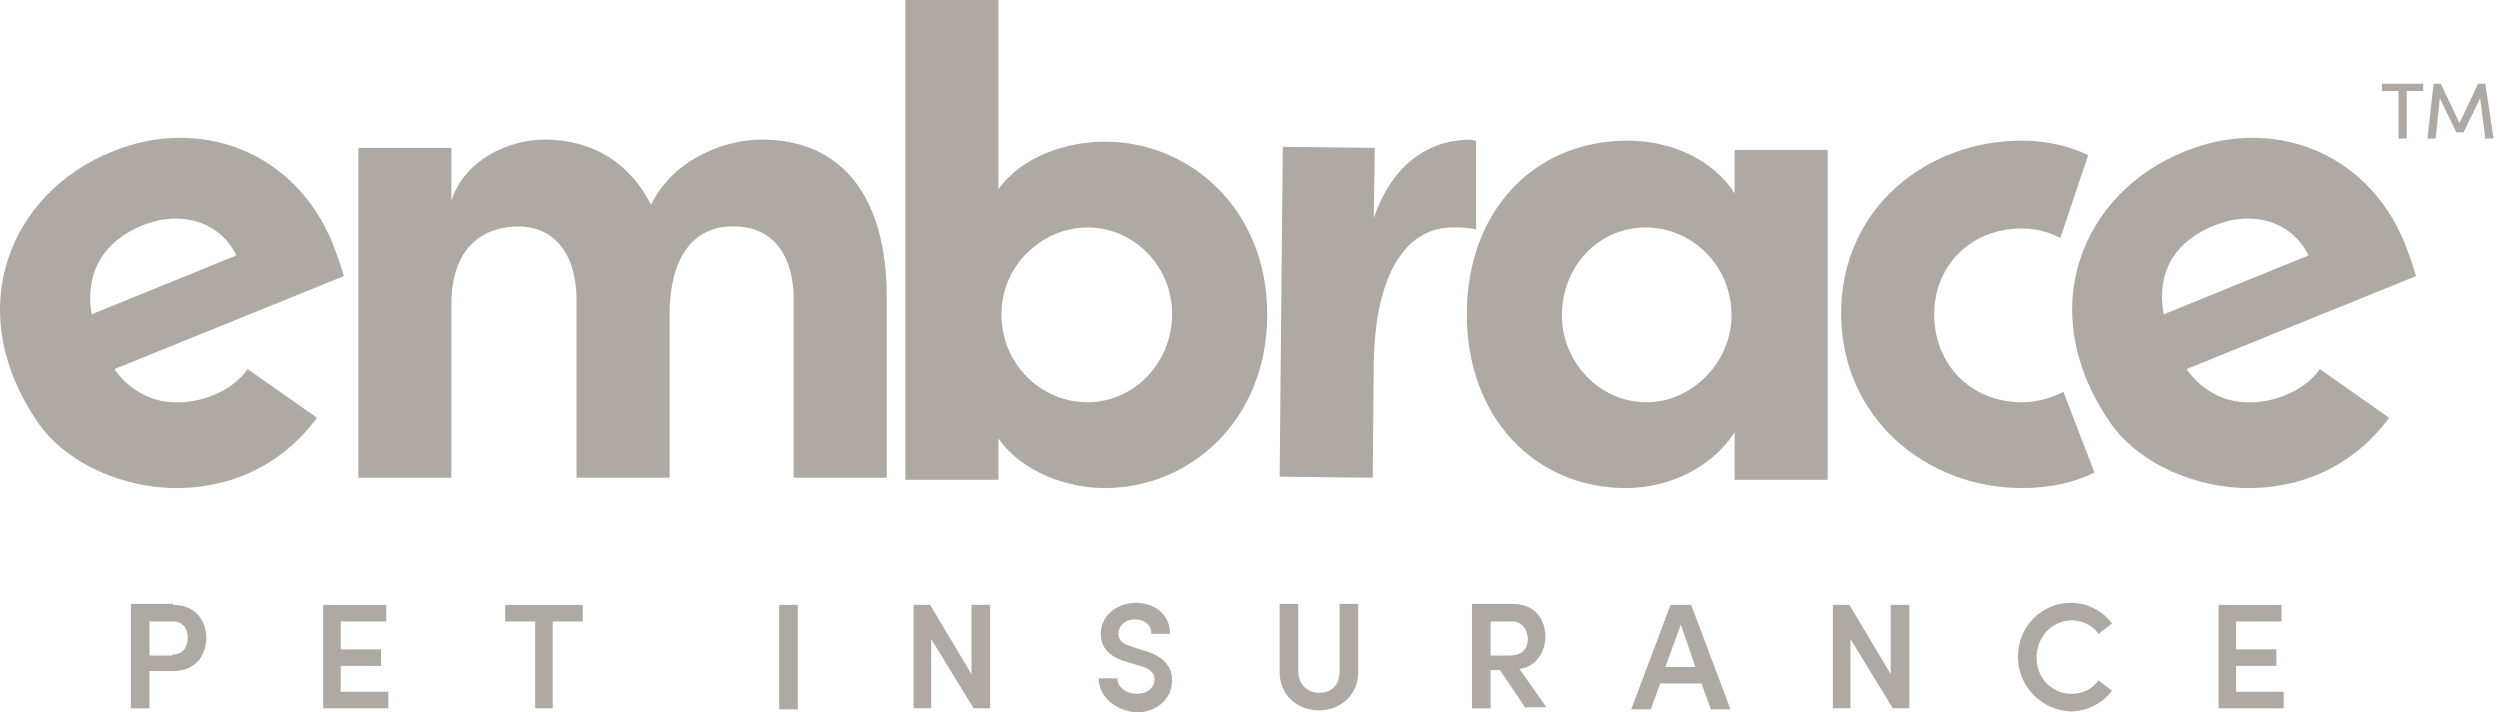 <svg width="386" height="110" viewBox="0 0 386 110" fill="none" xmlns="http://www.w3.org/2000/svg">
<g clip-path="url(#clip0_613_815)">
<path d="M26.751 93.397C30.263 93.397 31.86 95.951 31.86 98.505C31.86 101.06 30.263 103.614 26.751 103.614H23.079V109.362H20.205V93.237H26.751V93.397ZM26.591 101.06C28.347 101.06 28.986 99.782 28.986 98.505C28.986 97.228 28.347 95.951 26.751 95.951H23.079V101.219H26.591V101.06Z" fill="#AEAAA3"/>
<path d="M49.9 93.396V109.361H59.958V106.807H52.614V102.816H58.841V100.261H52.614V95.951H59.639V93.396H49.9Z" fill="#AEAAA3"/>
<path d="M77.999 93.396V95.951H82.629V109.361H85.344V95.951H89.973V93.396H77.999Z" fill="#AEAAA3"/>
<path d="M123.181 93.396H120.307V109.521H123.181V93.396Z" fill="#AEAAA3"/>
<path d="M150.003 93.396V104.093L143.616 93.396H141.062V109.361H143.776V98.665L150.322 109.361H152.876V93.396H150.003Z" fill="#AEAAA3"/>
<path d="M169.639 104.732H172.513C172.513 106.009 173.79 107.126 175.546 107.126C177.143 107.126 178.26 106.168 178.26 104.891C178.26 103.774 177.302 103.135 176.025 102.816L173.95 102.177C170.437 101.219 169.958 99.144 169.958 97.867C169.958 94.993 172.513 93.077 175.387 93.077C178.26 93.077 180.655 94.833 180.655 97.867H177.781C177.781 96.589 176.823 95.631 175.227 95.631C173.79 95.631 172.673 96.589 172.673 97.867C172.673 98.345 172.832 99.303 174.588 99.782L176.504 100.421C179.059 101.059 180.974 102.496 180.974 105.051C180.974 107.925 178.58 110 175.387 110C172.034 109.681 169.639 107.446 169.639 104.732Z" fill="#AEAAA3"/>
<path d="M197.578 103.774V93.237H200.452V103.614C200.452 105.849 202.048 106.967 203.645 106.967C205.401 106.967 206.838 106.009 206.838 103.614V93.237H209.712V103.774C209.712 107.446 206.838 109.681 203.645 109.681C200.452 109.681 197.578 107.446 197.578 103.774Z" fill="#AEAAA3"/>
<path d="M235.575 109.362L231.584 103.455H230.147V109.362H227.273V93.237H233.5C237.172 93.237 238.609 95.791 238.609 98.346C238.609 100.581 237.172 102.976 234.617 103.295L238.768 109.202H235.575V109.362ZM230.147 95.951V101.219H233.021C235.096 101.219 235.895 100.102 235.895 98.665C235.895 97.228 234.937 95.951 233.5 95.951H230.147Z" fill="#AEAAA3"/>
<path d="M257.927 93.396L251.86 109.521H254.893L256.33 105.53H262.716L264.153 109.521H267.186L261.12 93.396H257.927ZM259.523 96.43L261.758 102.975H257.128L259.523 96.43Z" fill="#AEAAA3"/>
<path d="M291.933 93.396V104.093L285.547 93.396H282.992V109.361H285.706V98.665L292.252 109.361H294.806V93.396H291.933Z" fill="#AEAAA3"/>
<path d="M311.569 101.379C311.569 96.749 315.241 93.077 319.712 93.077C322.426 93.077 324.661 94.354 326.098 96.27L324.022 97.867C323.064 96.589 321.627 95.791 319.871 95.791C316.838 95.791 314.443 98.345 314.443 101.538C314.443 104.572 316.678 107.126 319.871 107.126C321.627 107.126 323.064 106.328 324.022 105.051L326.098 106.647C324.661 108.563 322.266 109.84 319.712 109.84C315.241 109.681 311.569 106.009 311.569 101.379Z" fill="#AEAAA3"/>
<path d="M342.542 93.396V109.361H352.6V106.807H345.256V102.816H351.482V100.261H345.256V95.951H352.28V93.396H342.542Z" fill="#AEAAA3"/>
<path d="M136.911 45.82V73.759H122.542V46.299C122.542 38.316 118.391 34.964 113.442 34.964C107.375 34.804 103.384 39.274 103.384 48.694V73.759H89.015V46.459C89.015 38.316 84.864 34.964 80.075 34.964C74.966 34.964 69.697 37.837 69.697 46.938V73.759H55.329V22.83H69.697V30.972C71.773 24.586 78.638 21.553 84.066 21.553C91.57 21.553 97.317 25.225 100.51 31.611C104.182 24.267 112.165 21.553 117.593 21.553C130.205 21.553 136.911 30.653 136.911 45.82Z" fill="#AEAAA3"/>
<path d="M195.662 48.534C195.662 64.978 183.688 75.356 170.597 75.356C164.849 75.356 157.825 72.961 154.153 67.692V74.078H139.784V0H154.153V29.216C157.825 24.107 164.69 21.872 170.597 21.872C183.688 21.872 195.662 32.25 195.662 48.534ZM180.974 48.534C180.974 41.031 175.067 35.123 167.883 35.123C161.178 35.123 154.632 40.711 154.632 48.534C154.632 56.357 160.858 62.105 167.883 62.105C175.067 62.105 180.974 56.038 180.974 48.534Z" fill="#AEAAA3"/>
<path d="M227.113 21.553C220.727 21.553 214.98 25.225 212.106 33.687L212.266 22.83L198.057 22.671L197.578 73.599L211.946 73.759L212.106 56.357C212.266 41.829 217.374 34.964 224.559 35.123C225.517 35.123 226.634 35.123 227.911 35.443V21.713C227.433 21.713 227.273 21.553 227.113 21.553Z" fill="#AEAAA3"/>
<path d="M267.824 23.15H282.193V74.079H267.824V66.735C264.472 72.003 257.926 75.356 251.061 75.356C237.012 75.356 226.475 64.499 226.475 48.534C226.475 32.729 236.692 21.713 251.38 21.713C257.926 21.713 264.472 24.587 267.824 29.855V23.15ZM267.345 48.694C267.345 40.871 261.119 35.124 254.094 35.124C246.75 35.124 241.163 41.19 241.163 48.694C241.163 55.719 246.75 62.105 254.254 62.105C261.279 62.105 267.345 55.878 267.345 48.694Z" fill="#AEAAA3"/>
<path d="M312.208 21.713C297.36 21.713 284.269 32.25 284.269 48.375C284.269 64.499 297.36 75.356 312.208 75.356C316.359 75.356 320.191 74.558 323.384 72.961L318.594 60.508C316.678 61.466 314.443 62.105 312.208 62.105C304.066 62.105 298.638 56.038 298.638 48.534C298.638 41.19 304.066 35.283 312.208 35.283C314.284 35.283 316.199 35.762 318.115 36.72L322.426 23.948C319.392 22.511 315.88 21.713 312.208 21.713Z" fill="#AEAAA3"/>
<path d="M21.961 34.804C27.868 32.41 33.935 34.166 36.489 39.434L14.138 48.534C13.021 41.51 16.533 37.039 21.961 34.804ZM32.977 60.987C31.54 61.626 29.944 61.945 28.347 62.105C28.187 62.105 27.868 62.105 27.708 62.105C23.717 62.264 20.205 60.508 17.65 56.996L53.093 42.627C52.455 40.392 51.816 38.796 51.337 37.518C45.43 23.15 30.582 17.881 17.171 23.469C1.845 29.695 -6.138 47.417 5.676 64.978C10.147 71.684 19.407 75.515 27.708 75.356C36.809 75.196 44.153 71.045 48.942 64.499L38.245 56.996C36.968 58.752 35.052 60.189 32.977 60.987Z" fill="#AEAAA3"/>
<path d="M341.903 34.804C347.81 32.41 353.877 34.166 356.431 39.434L334.08 48.534C332.803 41.51 336.315 37.039 341.903 34.804ZM352.919 60.987C351.482 61.626 349.885 61.945 348.289 62.105C348.129 62.105 347.81 62.105 347.65 62.105C343.659 62.264 340.147 60.508 337.592 56.996L373.035 42.627C372.396 40.392 371.758 38.796 371.279 37.518C365.372 23.15 350.524 17.881 337.113 23.469C321.787 29.695 313.804 47.417 325.618 64.978C330.089 71.684 339.348 75.515 347.65 75.356C356.751 75.196 364.094 71.045 368.884 64.499L358.187 56.996C356.91 58.752 354.994 60.189 352.919 60.987Z" fill="#AEAAA3"/>
<path d="M374.153 12.932V14.049H371.598V21.393H370.321V14.049H367.767V12.932H374.153Z" fill="#AEAAA3"/>
<path d="M385.009 21.393H383.731L382.933 15.167L380.379 20.436H379.261L376.707 15.167L376.068 21.393H374.791L375.749 12.932H376.866L379.74 18.999L382.614 12.932H383.731L385.009 21.393Z" fill="#AEAAA3"/>
</g>
<defs>
<clipPath id="clip0_613_815">
<rect width="385.008" height="110" fill="white"/>
</clipPath>
</defs>
</svg>
